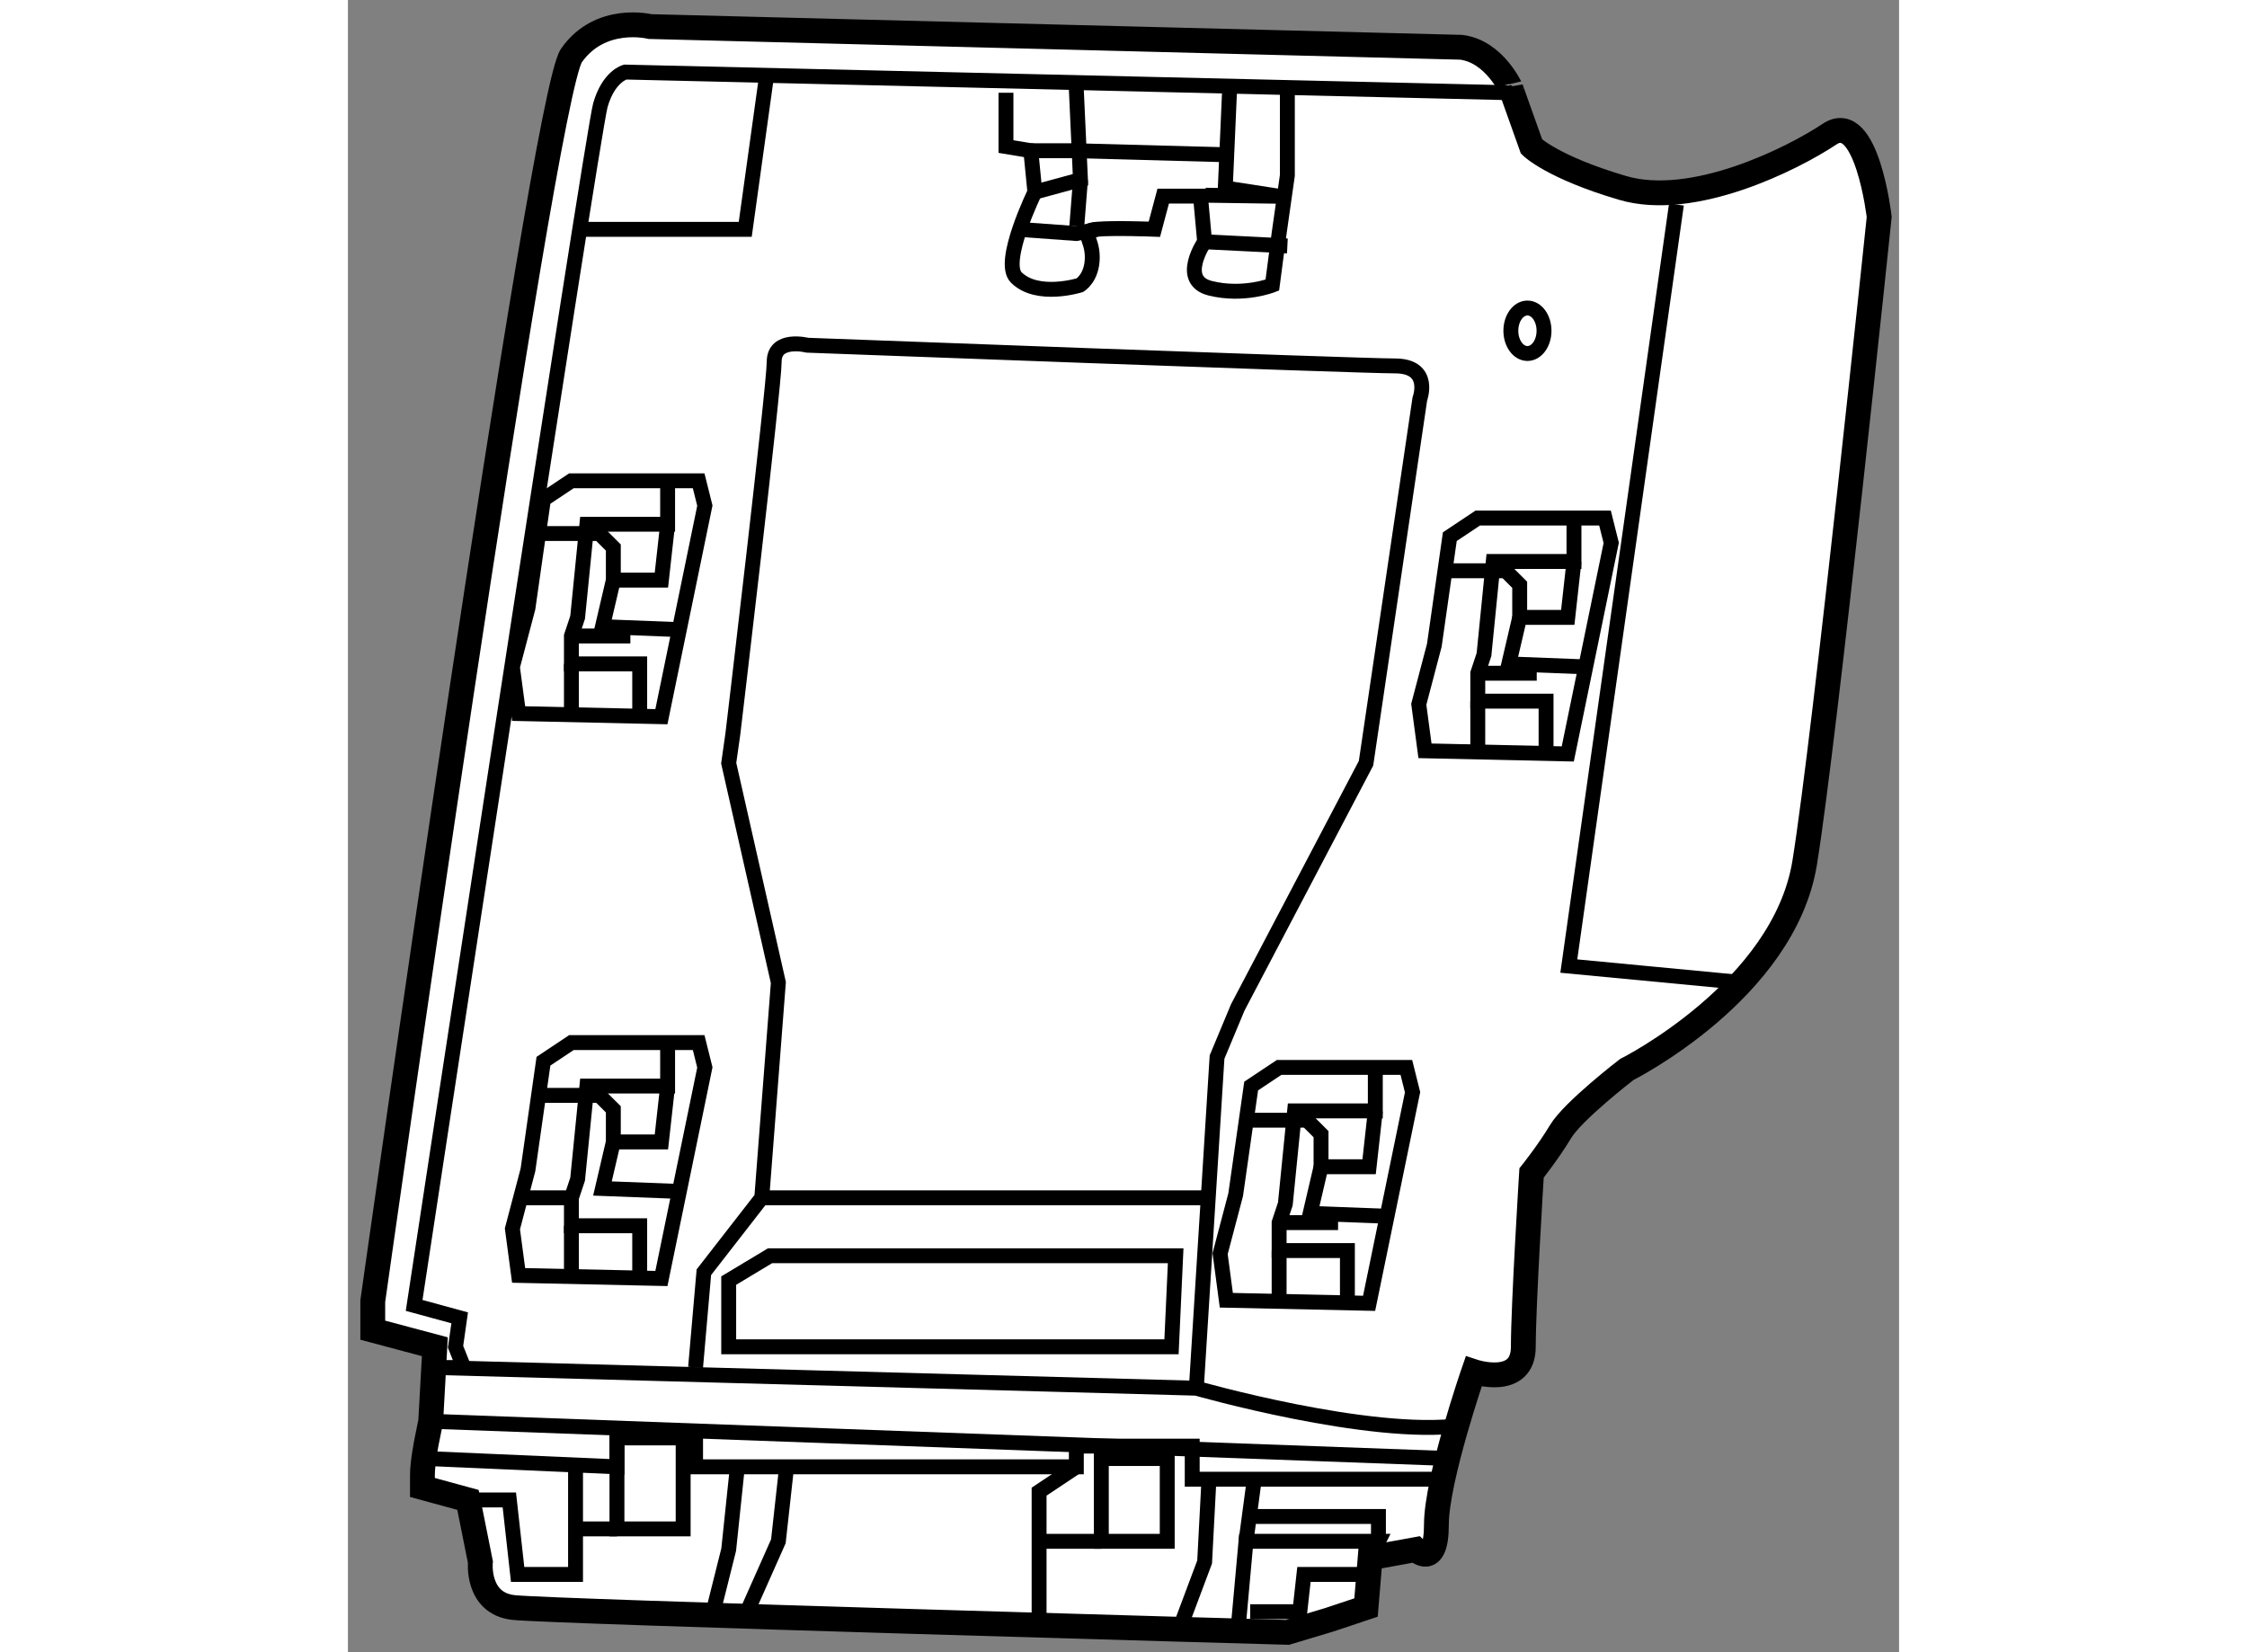 <?xml version="1.0" encoding="utf-8"?>
<!-- Generator: Adobe Illustrator 15.1.0, SVG Export Plug-In . SVG Version: 6.00 Build 0)  -->
<!DOCTYPE svg PUBLIC "-//W3C//DTD SVG 1.1//EN" "http://www.w3.org/Graphics/SVG/1.1/DTD/svg11.dtd">
<svg version="1.1" xmlns="http://www.w3.org/2000/svg" xmlns:xlink="http://www.w3.org/1999/xlink" x="0px" y="0px" width="244.8px"
	 height="180px" viewBox="181.302 7.537 31.233 33.268" enable-background="new 0 0 244.8 180" xml:space="preserve">
	
<rect x="181.302" y="7.537" width="31.233" height="33.268" fill="#808080" stroke="none"/>
	
<g><path fill="#FFFFFF" stroke="#000000" stroke-width="0.5" d="M203.719,8.489l-16.334-0.417c0,0-1-0.25-1.583,0.583
			s-4,25.083-4,25.083v0.583l1.25,0.333l-0.083,1.5l-0.084,0.417c0,0-0.083,0.417-0.083,0.667s0,0.25,0,0.25l0.917,0.25l0.25,1.25
			c0,0-0.084,0.833,0.666,0.917s15.584,0.5,15.584,0.5l0.833-0.25l0.75-0.25l0.083-1l0.917-0.167c0,0,0.417,0.417,0.417-0.5
			s0.75-3.083,0.75-3.083s1,0.333,1-0.5s0.166-3.5,0.166-3.5s0.334-0.416,0.584-0.833s1.333-1.25,1.333-1.25
			s3.166-1.584,3.583-4.167s1.5-13,1.5-13s-0.25-2.167-1-1.667s-2.749,1.5-4.166,1.083s-1.834-0.833-1.834-0.833l-0.416-1.167
			C204.719,9.322,204.386,8.572,203.719,8.489z"></path><path fill="none" stroke="#000000" stroke-width="0.3" d="M194.552,9.405v1.083l0.5,0.083l0.082,0.833
			c0,0-0.688,1.406-0.375,1.719c0.426,0.425,1.281,0.156,1.281,0.156s0.25-0.146,0.25-0.563s-0.277-0.529,0.094-0.563
			c0.344-0.031,1.156,0,1.156,0l0.178-0.667h0.75l0.084,0.917c0,0-0.533,0.776,0.113,0.938c0.667,0.167,1.25-0.063,1.25-0.063
			l0.137-1.042l0.166-1.167V9.405"></path><polyline fill="none" stroke="#000000" stroke-width="0.3" points="195.968,9.322 196.052,11.155 195.134,11.405 		"></polyline><polyline fill="none" stroke="#000000" stroke-width="0.3" points="199.052,10.655 195.968,10.572 195.052,10.572 		"></polyline><polyline fill="none" stroke="#000000" stroke-width="0.3" points="194.802,12.155 195.968,12.239 196.384,12.155 		"></polyline><line fill="none" stroke="#000000" stroke-width="0.3" x1="198.552" y1="12.405" x2="200.218" y2="12.489"></line><polyline fill="none" stroke="#000000" stroke-width="0.3" points="198.571,11.468 200.052,11.489 198.968,11.322 199.052,9.405 
					"></polyline><line fill="none" stroke="#000000" stroke-width="0.3" x1="196.052" y1="11.155" x2="195.978" y2="12.093"></line><polygon fill="none" stroke="#000000" stroke-width="0.3" points="201.864,33.78 202.739,29.53 202.614,29.03 200.052,29.03 
			199.489,29.405 199.177,31.593 198.864,32.78 198.989,33.718 		"></polygon><polyline fill="none" stroke="#000000" stroke-width="0.3" points="201.989,29.093 201.989,29.905 200.364,29.905 200.177,31.78 
			200.052,32.155 200.052,32.718 201.427,32.718 201.427,33.655 		"></polyline><polyline fill="none" stroke="#000000" stroke-width="0.3" points="202.302,32.03 200.677,31.968 200.896,31.03 		"></polyline><line fill="none" stroke="#000000" stroke-width="0.3" x1="200.114" y1="32.155" x2="201.239" y2="32.155"></line><polyline fill="none" stroke="#000000" stroke-width="0.3" points="199.427,30.093 200.614,30.093 200.896,30.374 200.896,31.03 
			201.864,31.03 201.989,29.905 		"></polyline><line fill="none" stroke="#000000" stroke-width="0.3" x1="200.052" y1="32.718" x2="200.052" y2="33.634"></line><polygon fill="none" stroke="#000000" stroke-width="0.3" points="187.614,33.28 188.489,29.03 188.364,28.53 185.802,28.53 
			185.239,28.905 184.927,31.093 184.614,32.28 184.739,33.218 		"></polygon><polyline fill="none" stroke="#000000" stroke-width="0.3" points="187.739,28.593 187.739,29.405 186.114,29.405 185.927,31.28 
			185.802,31.655 185.802,32.218 187.177,32.218 187.177,33.155 		"></polyline><polyline fill="none" stroke="#000000" stroke-width="0.3" points="188.052,31.53 186.427,31.468 186.646,30.53 		"></polyline><line fill="none" stroke="#000000" stroke-width="0.3" x1="184.677" y1="31.655" x2="185.802" y2="31.655"></line><polyline fill="none" stroke="#000000" stroke-width="0.3" points="185.177,29.593 186.364,29.593 186.646,29.874 186.646,30.53 
			187.614,30.53 187.739,29.405 		"></polyline><line fill="none" stroke="#000000" stroke-width="0.3" x1="185.802" y1="32.218" x2="185.802" y2="33.134"></line><polygon fill="none" stroke="#000000" stroke-width="0.3" points="187.614,21.968 188.489,17.718 188.364,17.218 185.802,17.218 
			185.239,17.593 184.927,19.78 184.614,20.968 184.739,21.905 		"></polygon><polyline fill="none" stroke="#000000" stroke-width="0.3" points="187.739,17.28 187.739,18.093 186.114,18.093 185.927,19.968 
			185.802,20.343 185.802,20.905 187.177,20.905 187.177,21.843 		"></polyline><polyline fill="none" stroke="#000000" stroke-width="0.3" points="188.052,20.218 186.427,20.155 186.646,19.218 		"></polyline><line fill="none" stroke="#000000" stroke-width="0.3" x1="185.864" y1="20.343" x2="186.989" y2="20.343"></line><polyline fill="none" stroke="#000000" stroke-width="0.3" points="185.177,18.28 186.364,18.28 186.646,18.562 186.646,19.218 
			187.614,19.218 187.739,18.093 		"></polyline><line fill="none" stroke="#000000" stroke-width="0.3" x1="185.802" y1="20.905" x2="185.802" y2="21.822"></line><polygon fill="none" stroke="#000000" stroke-width="0.3" points="205.864,22.718 206.739,18.468 206.614,17.968 204.052,17.968 
			203.489,18.343 203.177,20.53 202.864,21.718 202.989,22.655 		"></polygon><polyline fill="none" stroke="#000000" stroke-width="0.3" points="205.989,18.03 205.989,18.843 204.364,18.843 204.177,20.718 
			204.052,21.093 204.052,21.655 205.427,21.655 205.427,22.593 		"></polyline><polyline fill="none" stroke="#000000" stroke-width="0.3" points="206.302,20.968 204.677,20.905 204.896,19.968 		"></polyline><line fill="none" stroke="#000000" stroke-width="0.3" x1="204.114" y1="21.093" x2="205.239" y2="21.093"></line><polyline fill="none" stroke="#000000" stroke-width="0.3" points="203.427,19.03 204.614,19.03 204.896,19.312 204.896,19.968 
			205.864,19.968 205.989,18.843 		"></polyline><line fill="none" stroke="#000000" stroke-width="0.3" x1="204.052" y1="21.655" x2="204.052" y2="22.572"></line><ellipse fill="none" stroke="#000000" stroke-width="0.3" cx="205.052" cy="14.197" rx="0.334" ry="0.458"></ellipse><path fill="none" stroke="#000000" stroke-width="0.3" d="M204.739,9.405l-17.854-0.417c0,0-0.334,0.083-0.5,0.667
			s-3.75,24.167-3.75,24.167l0.917,0.25l-0.083,0.583l0.166,0.417h-0.583l15.333,0.417c0,0,3.501,1,5.334,0.75"></path><path fill="none" stroke="#000000" stroke-width="0.3" d="M198.385,35.489l0.417-6.667l0.417-1l2.583-4.917l1.083-7.333
			c0,0,0.25-0.667-0.5-0.667s-11.833-0.417-11.833-0.417s-0.667-0.167-0.667,0.333s-0.833,7.5-0.833,7.5l-0.083,0.583l1,4.417
			l-0.334,4.333l-1.166,1.5l-0.167,1.917"></path><line fill="none" stroke="#000000" stroke-width="0.3" x1="182.969" y1="36.155" x2="203.469" y2="36.905"></line><polyline fill="none" stroke="#000000" stroke-width="0.3" points="182.885,36.905 186.719,37.072 186.719,36.489 188.302,36.489 
			188.302,37.072 195.969,37.072 195.969,36.655 198.302,36.655 198.302,37.322 203.219,37.322 		"></polyline><polyline fill="none" stroke="#000000" stroke-width="0.3" points="183.719,37.739 184.552,37.739 184.719,39.239 185.885,39.239 
			185.885,36.905 		"></polyline><polyline fill="none" stroke="#000000" stroke-width="0.3" points="195.969,37.072 195.219,37.572 195.219,40.155 		"></polyline><polyline fill="none" stroke="#000000" stroke-width="0.3" points="199.219,40.405 199.385,38.572 202.052,38.572 201.885,38.905 
					"></polyline><polyline fill="none" stroke="#000000" stroke-width="0.3" points="201.969,39.239 200.552,39.239 200.469,39.989 199.469,39.989 
					"></polyline><rect x="186.719" y="36.489" fill="none" stroke="#000000" stroke-width="0.3" width="1.333" height="1.833"></rect><rect x="196.472" y="36.905" fill="none" stroke="#000000" stroke-width="0.3" width="1.327" height="1.667"></rect><polyline fill="none" stroke="#000000" stroke-width="0.3" points="190.135,37.072 189.969,38.572 189.302,40.072 		"></polyline><line fill="none" stroke="#000000" stroke-width="0.3" x1="199.385" y1="38.572" x2="199.552" y2="37.322"></line><polyline fill="none" stroke="#000000" stroke-width="0.3" points="202.052,38.572 202.052,38.072 199.552,38.072 		"></polyline><line fill="none" stroke="#000000" stroke-width="0.3" x1="186.719" y1="38.322" x2="185.969" y2="38.322"></line><line fill="none" stroke="#000000" stroke-width="0.3" x1="196.472" y1="38.572" x2="195.302" y2="38.572"></line><polyline fill="none" stroke="#000000" stroke-width="0.3" points="185.885,12.155 189.302,12.155 189.719,9.155 		"></polyline><polyline fill="none" stroke="#000000" stroke-width="0.3" points="208.052,11.655 205.885,26.989 209.385,27.322 		"></polyline><line fill="none" stroke="#000000" stroke-width="0.3" x1="189.635" y1="31.655" x2="198.635" y2="31.655"></line><polygon fill="none" stroke="#000000" stroke-width="0.3" points="197.969,32.822 189.802,32.822 188.969,33.322 188.969,34.655 
			197.885,34.655 		"></polygon><polyline fill="none" stroke="#000000" stroke-width="0.3" points="188.635,40.072 188.969,38.739 189.135,37.155 		"></polyline><polyline fill="none" stroke="#000000" stroke-width="0.3" points="198.052,40.322 198.552,38.989 198.635,37.405 		"></polyline></g>


</svg>
